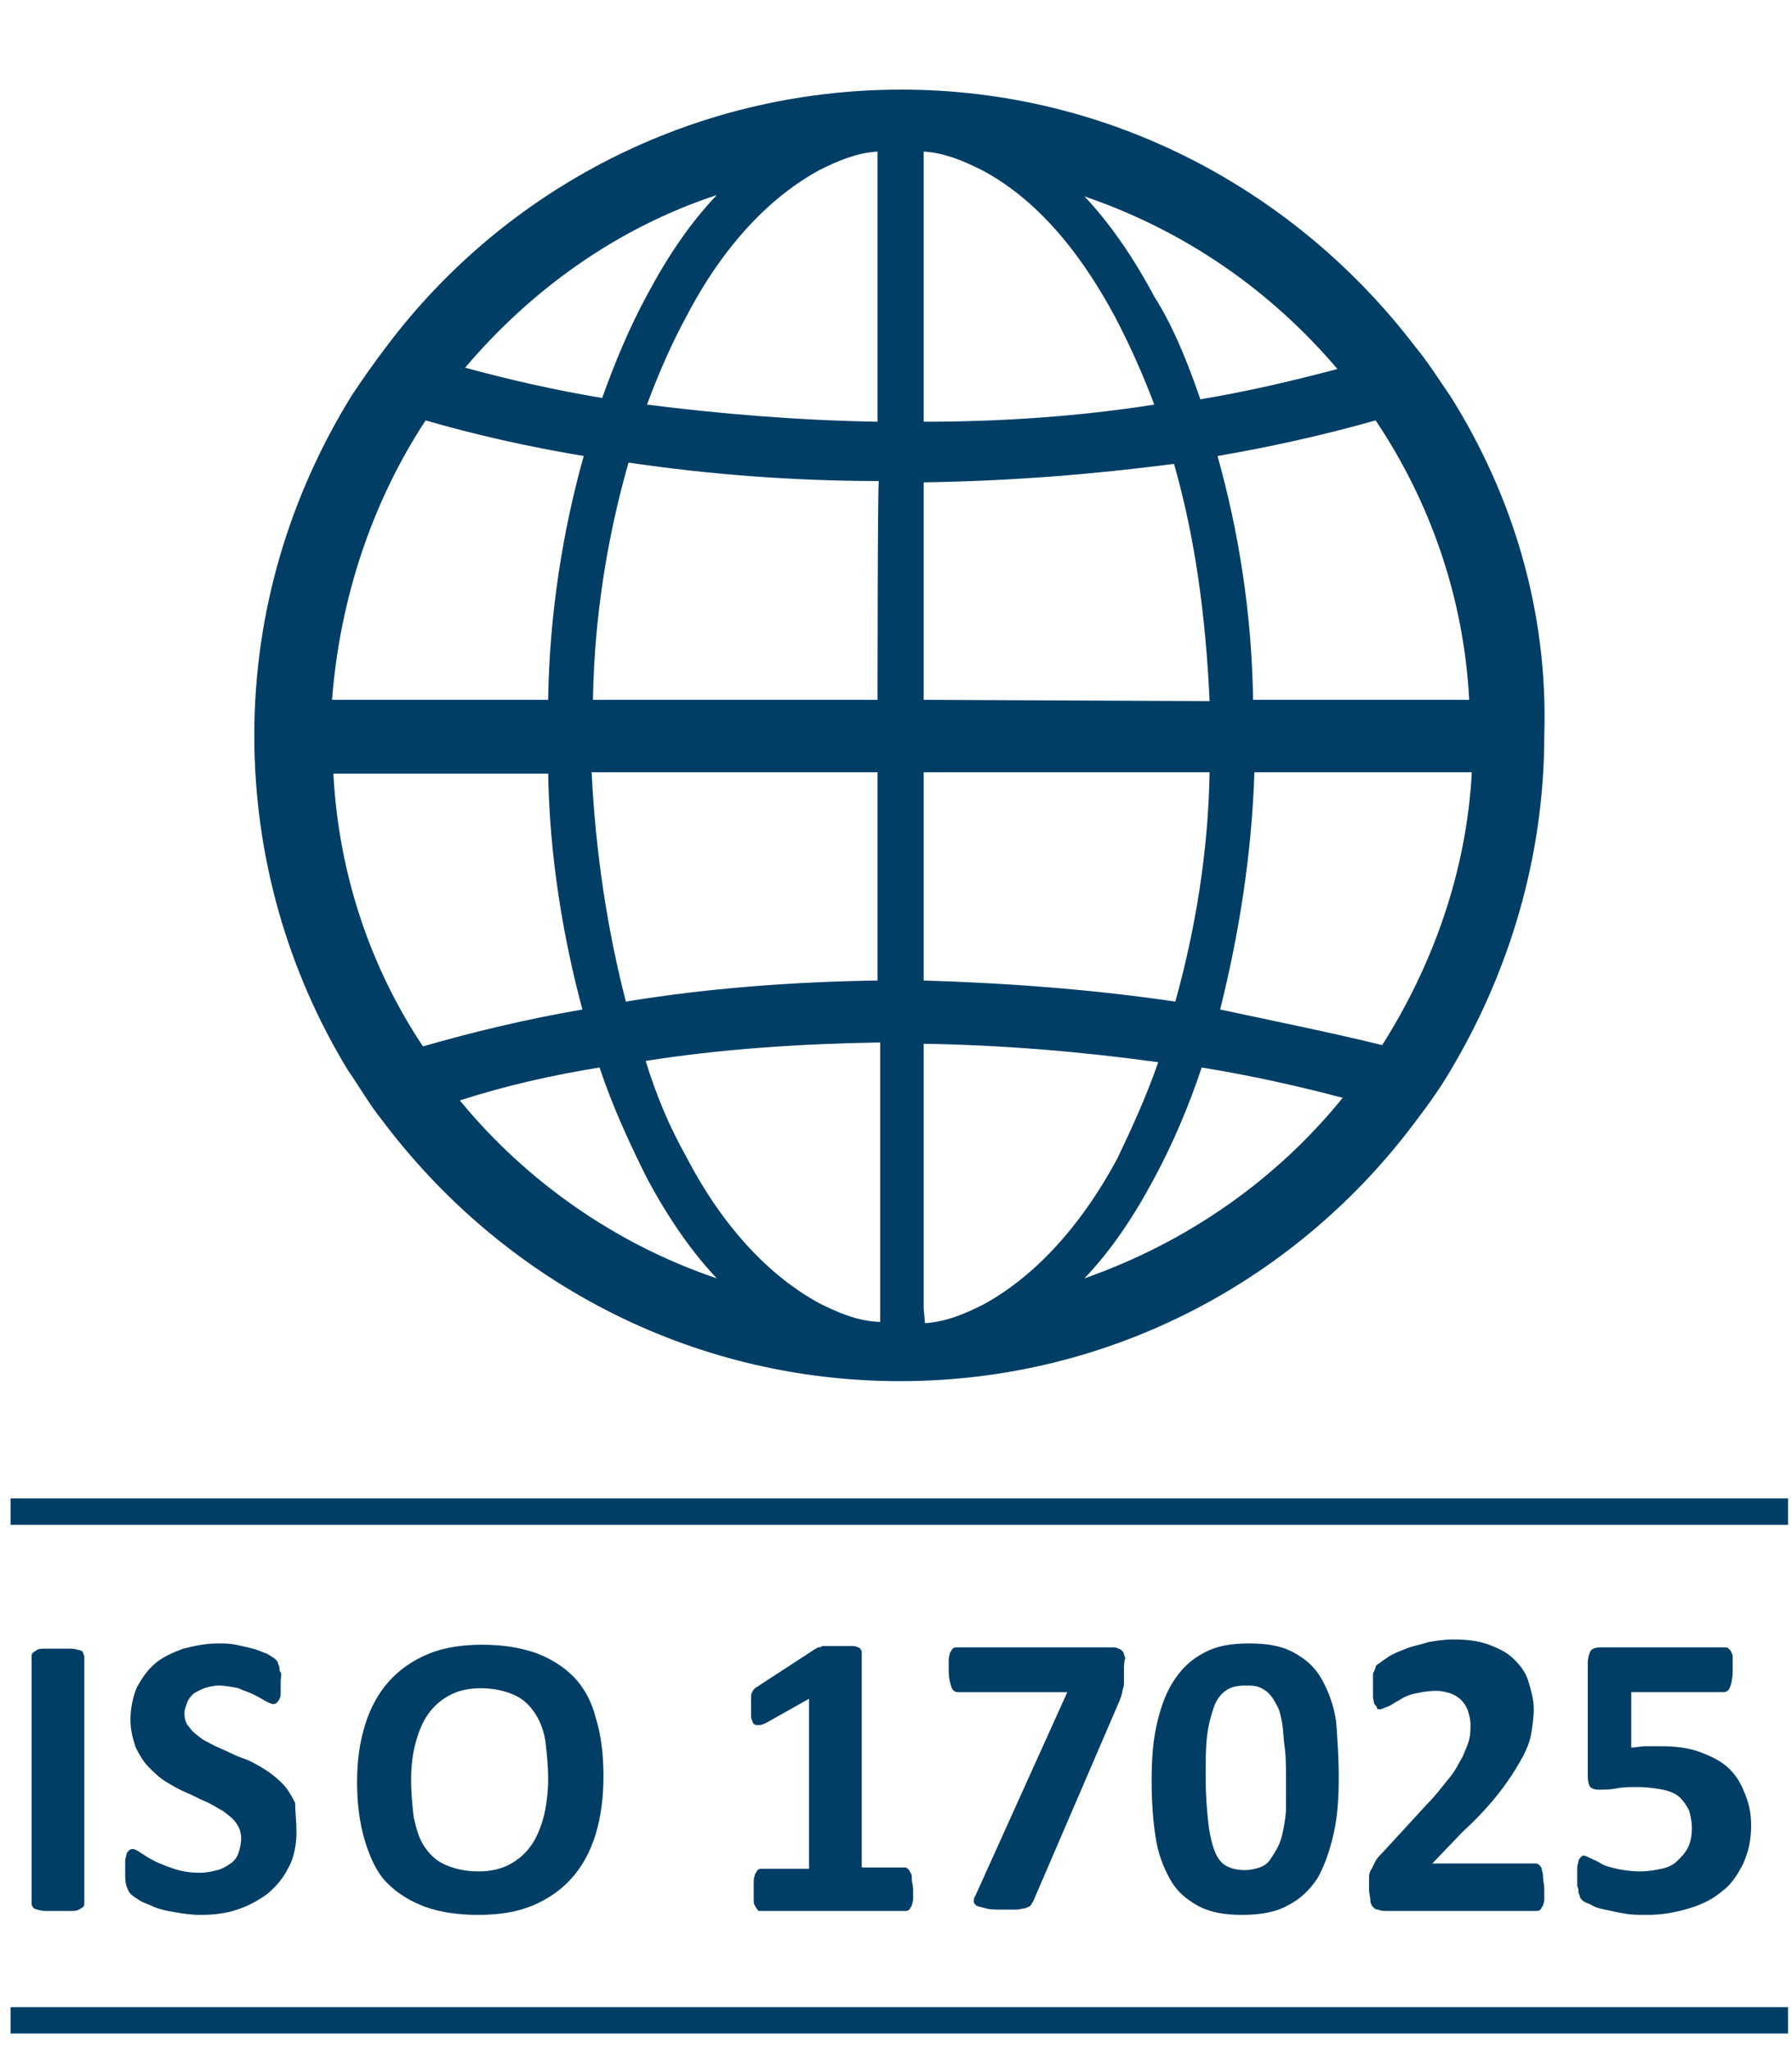 <?xml version="1.0" encoding="utf-8"?>
<!-- Generator: Adobe Illustrator 27.9.6, SVG Export Plug-In . SVG Version: 9.03 Build 54986)  -->
<svg version="1.1" id="Ebene_1" xmlns="http://www.w3.org/2000/svg" xmlns:xlink="http://www.w3.org/1999/xlink" x="0px" y="0px"
	 viewBox="0 0 136 155.5" style="enable-background:new 0 0 136 155.5;" xml:space="preserve">
<style type="text/css">
	.st0{fill:#003E66;}
	.st1{enable-background:new    ;}
</style>
<g>
	<path class="st0" d="M95.1,53.1C95,46.5,94,40.3,92.4,34.6c4.1-0.7,8.1-1.6,12-2.7c4.1,6.1,6.7,13.4,7.1,21.2H95.1z M92.6,76.6
		c1.4-5.6,2.4-11.7,2.6-18h16.5c-0.4,7.6-3,14.7-6.8,20.7C100.8,78.3,96.8,77.5,92.6,76.6 M82.3,97c2-2.1,3.7-4.6,5.3-7.6
		c1.4-2.6,2.6-5.4,3.6-8.4c3.7,0.6,7.3,1.4,10.7,2.3C96.8,89.6,90,94.3,82.3,97 M45.5,81c1,3,2.3,5.8,3.6,8.4c1.6,3,3.4,5.6,5.3,7.6
		c-7.7-2.6-14.5-7.4-19.5-13.5C38.3,82.4,41.8,81.6,45.5,81 M41.6,58.6c0.1,6.3,1.1,12.4,2.6,18c-4.1,0.7-8.3,1.7-12.1,2.8
		c-4-6-6.4-13.1-6.8-20.7h16.4L41.6,58.6L41.6,58.6z M44.3,34.6c-1.6,5.7-2.6,12-2.7,18.5H25.2c0.6-7.8,3.1-15.1,7.1-21.2
		C36.1,33,40.1,33.9,44.3,34.6 M54.4,14.8c-2,2.1-3.7,4.6-5.3,7.6c-1.3,2.4-2.4,5-3.4,7.8c-3.6-0.6-7.1-1.4-10.4-2.3
		C40.3,22,46.8,17.3,54.4,14.8 M87.6,22.5c-1.6-3-3.4-5.6-5.3-7.6c7.6,2.6,14.1,7.1,19.2,13.1c-3.4,0.9-6.8,1.7-10.4,2.3
		C90.1,27.4,89,24.7,87.6,22.5 M70.1,99.3V79.2c6.1,0.1,12,0.6,17.8,1.4c-0.9,2.6-2,5-3.1,7.3C81.9,93.3,78.3,97,74.6,99
		c-1.4,0.7-2.8,1.3-4.4,1.4L70.1,99.3L70.1,99.3z M66.6,12.5V32l0,0c-6-0.1-12-0.6-17.5-1.3c0.9-2.4,1.9-4.7,3-6.7
		c2.8-5.4,6.4-9.1,10.1-11.1c1.4-0.7,2.8-1.3,4.4-1.4l0,0V12.5z M84.6,24c1.1,2.1,2.1,4.3,3,6.7C81.9,31.6,76,32,70.1,32V12.5v-1
		c1.6,0.1,3,0.7,4.4,1.4C78.3,14.9,81.7,18.6,84.6,24 M70.1,53.1V36.6c6.6-0.1,12.8-0.6,19-1.4c1.6,5.6,2.4,11.5,2.7,18L70.1,53.1
		L70.1,53.1z M70.1,58.6h21.7c-0.1,6.1-1.1,12-2.6,17.4c-6.1-0.9-12.5-1.4-19.1-1.6C70.1,74.5,70.1,58.6,70.1,58.6z M66.6,58.6
		L66.6,58.6v15.8l0,0C60,74.5,53.6,75,47.5,76c-1.4-5.4-2.3-11.3-2.6-17.4C45,58.6,66.6,58.6,66.6,58.6z M66.6,53.1L66.6,53.1H45
		c0.1-6.3,1.1-12.4,2.7-18c6.1,0.9,12.5,1.4,19,1.4l0,0C66.6,36.6,66.6,53.1,66.6,53.1z M66.6,100.3L66.6,100.3
		c-1.6-0.1-3-0.7-4.4-1.4c-3.7-2-7.3-5.7-10.1-11.1c-1.3-2.3-2.3-4.7-3.1-7.3c5.7-0.9,11.7-1.3,17.8-1.4l0,0v20.1v1.1
		C66.8,100.3,66.6,100.3,66.6,100.3z M110.1,30.1c-0.9-1.3-1.7-2.6-2.7-3.8c-9-11.8-23.1-19.5-39-19.5s-30.1,7.6-39,19.4
		c-1,1.3-1.9,2.6-2.7,3.8c-4.7,7.6-7.4,16.4-7.4,25.8c0,9.3,2.6,18,7.1,25.4c0.9,1.3,1.7,2.7,2.6,3.8c9,12,23.2,19.8,39.3,19.8
		S98.6,97,107.5,85c1-1.3,1.9-2.6,2.6-3.8c4.4-7.4,7.1-16.1,7.1-25.4C117.5,46.4,114.8,37.6,110.1,30.1"/>
</g>
<g>
	<g>
		<g>
			<rect x="0.8" y="152.3" class="st0" width="134.9" height="2"/>
		</g>
	</g>
	<g>
		<rect x="0.8" y="113.7" class="st0" width="134.9" height="2"/>
	</g>
	<g class="st1">
		<path class="st0" d="M6.4,144.4c0,0.1,0,0.2-0.1,0.3c-0.1,0.1-0.2,0.1-0.3,0.2c-0.2,0.1-0.4,0.1-0.6,0.1c-0.3,0-0.6,0-1,0
			c-0.4,0-0.7,0-1,0c-0.3,0-0.5-0.1-0.6-0.1c-0.2-0.1-0.3-0.1-0.3-0.2c-0.1-0.1-0.1-0.2-0.1-0.3v-18.7c0-0.1,0-0.2,0.1-0.3
			s0.2-0.1,0.3-0.2s0.4-0.1,0.6-0.1c0.3,0,0.6,0,1,0c0.4,0,0.7,0,1,0c0.3,0,0.5,0.1,0.6,0.1s0.3,0.1,0.3,0.2s0.1,0.2,0.1,0.3V144.4z
			"/>
		<path class="st0" d="M22.5,139c0,1-0.2,2-0.6,2.7c-0.4,0.8-0.9,1.4-1.6,2c-0.7,0.5-1.4,0.9-2.3,1.2c-0.9,0.3-1.8,0.4-2.8,0.4
			c-0.7,0-1.3-0.1-1.9-0.2s-1.1-0.2-1.6-0.4c-0.4-0.2-0.8-0.3-1.1-0.5s-0.5-0.3-0.7-0.5c-0.1-0.1-0.2-0.3-0.3-0.6s-0.1-0.6-0.1-1.1
			c0-0.3,0-0.6,0-0.8s0.1-0.4,0.1-0.5c0-0.1,0.1-0.2,0.2-0.3c0.1-0.1,0.2-0.1,0.3-0.1c0.1,0,0.3,0.1,0.6,0.3c0.3,0.2,0.6,0.4,1,0.6
			c0.4,0.2,0.9,0.4,1.5,0.6c0.6,0.2,1.2,0.3,2,0.3c0.5,0,0.9-0.1,1.3-0.2c0.4-0.1,0.7-0.3,1-0.5c0.3-0.2,0.5-0.5,0.6-0.8
			c0.1-0.3,0.2-0.7,0.2-1.1c0-0.4-0.1-0.8-0.4-1.2c-0.2-0.3-0.6-0.6-1-0.9c-0.4-0.2-0.8-0.5-1.3-0.7c-0.5-0.2-1-0.5-1.5-0.7
			c-0.5-0.2-1-0.5-1.5-0.8s-0.9-0.7-1.3-1.1c-0.4-0.4-0.7-0.9-1-1.5c-0.2-0.6-0.4-1.3-0.4-2.1c0-0.9,0.2-1.8,0.5-2.5
			c0.4-0.7,0.8-1.3,1.4-1.8c0.6-0.5,1.3-0.8,2.1-1.1c0.8-0.2,1.7-0.4,2.6-0.4c0.5,0,0.9,0,1.4,0.1c0.5,0.1,0.9,0.2,1.3,0.3
			c0.4,0.1,0.8,0.3,1.1,0.4c0.3,0.2,0.5,0.3,0.6,0.4c0.1,0.1,0.2,0.2,0.2,0.3s0.1,0.2,0.1,0.3c0,0.1,0,0.3,0.1,0.4s0,0.4,0,0.7
			c0,0.3,0,0.5,0,0.8c0,0.2,0,0.4-0.1,0.5c0,0.1-0.1,0.2-0.2,0.3s-0.2,0.1-0.3,0.1c-0.1,0-0.3-0.1-0.5-0.2c-0.2-0.1-0.5-0.3-0.9-0.5
			c-0.4-0.2-0.8-0.3-1.2-0.5c-0.5-0.1-1-0.2-1.5-0.2c-0.4,0-0.8,0.1-1.1,0.2c-0.3,0.1-0.6,0.3-0.8,0.4c-0.2,0.2-0.4,0.4-0.5,0.7
			S14,129.7,14,130c0,0.4,0.1,0.8,0.4,1.1c0.2,0.3,0.6,0.6,1,0.9c0.4,0.2,0.9,0.5,1.4,0.7c0.5,0.2,1,0.5,1.6,0.7s1.1,0.5,1.6,0.8
			c0.5,0.3,1,0.7,1.4,1.1c0.4,0.4,0.7,0.9,1,1.5C22.4,137.5,22.5,138.2,22.5,139z"/>
	</g>
	<g class="st1">
		<path class="st0" d="M45.8,134.8c0,1.6-0.2,3.1-0.6,4.4s-1,2.4-1.8,3.3c-0.8,0.9-1.8,1.6-3,2.1c-1.2,0.5-2.6,0.7-4.1,0.7
			c-1.5,0-2.9-0.2-4-0.6c-1.1-0.4-2.1-1-2.9-1.8c-0.8-0.8-1.3-1.9-1.7-3.2c-0.4-1.3-0.6-2.8-0.6-4.5c0-1.6,0.2-3,0.6-4.3
			c0.4-1.3,1-2.4,1.8-3.3c0.8-0.9,1.8-1.6,3-2.1c1.2-0.5,2.6-0.7,4.1-0.7c1.5,0,2.8,0.2,4,0.6c1.1,0.4,2.1,1,2.9,1.8
			s1.4,1.9,1.7,3.1C45.6,131.6,45.8,133,45.8,134.8z M41.6,135c0-1-0.1-2-0.2-2.8s-0.4-1.6-0.8-2.2c-0.4-0.6-0.9-1.1-1.6-1.4
			s-1.5-0.5-2.5-0.5c-1,0-1.8,0.2-2.5,0.6c-0.7,0.4-1.2,0.9-1.6,1.5c-0.4,0.6-0.7,1.4-0.9,2.2c-0.2,0.8-0.3,1.7-0.3,2.6
			c0,1.1,0.1,2.1,0.2,2.9c0.2,0.9,0.4,1.6,0.8,2.2c0.4,0.6,0.9,1.1,1.6,1.4c0.7,0.3,1.5,0.5,2.5,0.5s1.8-0.2,2.5-0.6
			c0.7-0.4,1.2-0.9,1.6-1.5c0.4-0.6,0.7-1.4,0.9-2.2C41.5,136.8,41.6,135.9,41.6,135z"/>
	</g>
	<g class="st1">
		<path class="st0" d="M69.3,143.4c0,0.3,0,0.5,0,0.7c0,0.2-0.1,0.4-0.1,0.5c-0.1,0.1-0.1,0.2-0.2,0.3c-0.1,0.1-0.2,0.1-0.2,0.1
			H57.7c-0.1,0-0.2,0-0.2-0.1c-0.1-0.1-0.1-0.1-0.2-0.3c-0.1-0.1-0.1-0.3-0.1-0.5s0-0.4,0-0.7c0-0.3,0-0.5,0-0.7s0.1-0.4,0.1-0.5
			c0.1-0.1,0.1-0.2,0.2-0.3c0.1-0.1,0.2-0.1,0.2-0.1h3.7v-12.9l-3.2,1.8c-0.2,0.1-0.4,0.2-0.6,0.2s-0.3,0-0.4-0.1
			c-0.1-0.1-0.1-0.2-0.2-0.5c0-0.2,0-0.5,0-0.9c0-0.2,0-0.4,0-0.6s0-0.3,0.1-0.4c0-0.1,0.1-0.2,0.2-0.3c0.1-0.1,0.2-0.1,0.3-0.2
			l4.3-2.8c0.1,0,0.1-0.1,0.2-0.1s0.2,0,0.3-0.1c0.1,0,0.3,0,0.5,0c0.2,0,0.5,0,0.8,0c0.4,0,0.7,0,0.9,0c0.2,0,0.4,0,0.5,0.1
			c0.1,0,0.2,0.1,0.2,0.1c0,0.1,0.1,0.1,0.1,0.2v16.4h3.2c0.1,0,0.2,0,0.3,0.1c0.1,0.1,0.1,0.1,0.2,0.3c0.1,0.1,0.1,0.3,0.1,0.5
			S69.3,143.1,69.3,143.4z"/>
		<path class="st0" d="M85.3,126.8c0,0.3,0,0.6,0,0.8s0,0.4-0.1,0.6c0,0.2-0.1,0.4-0.1,0.5c-0.1,0.2-0.1,0.3-0.2,0.5l-6.5,15.1
			c-0.1,0.1-0.1,0.2-0.2,0.3c-0.1,0.1-0.2,0.1-0.4,0.2c-0.2,0-0.4,0.1-0.7,0.1c-0.3,0-0.6,0-1,0c-0.5,0-1,0-1.3-0.1
			s-0.5-0.1-0.7-0.2c-0.1-0.1-0.2-0.2-0.2-0.3c0-0.1,0-0.3,0.1-0.4l7-15.5h-8.3c-0.2,0-0.4-0.1-0.5-0.4s-0.2-0.7-0.2-1.3
			c0-0.3,0-0.6,0-0.8c0-0.2,0.1-0.4,0.1-0.5c0.1-0.1,0.1-0.2,0.2-0.3c0.1-0.1,0.2-0.1,0.3-0.1h11.8c0.2,0,0.3,0,0.5,0.1
			c0.1,0,0.2,0.1,0.3,0.2c0.1,0.1,0.1,0.3,0.2,0.5C85.3,126.1,85.3,126.4,85.3,126.8z"/>
		<path class="st0" d="M101.6,134.9c0,1.6-0.1,3-0.4,4.3c-0.3,1.3-0.7,2.4-1.2,3.3c-0.6,0.9-1.3,1.6-2.3,2.1
			c-0.9,0.5-2.1,0.7-3.4,0.7c-1.4,0-2.5-0.2-3.4-0.7s-1.6-1.1-2.1-2c-0.5-0.9-0.9-1.9-1.1-3.2c-0.2-1.3-0.3-2.7-0.3-4.3
			c0-1.6,0.1-3,0.4-4.3c0.3-1.3,0.7-2.4,1.3-3.3s1.3-1.6,2.3-2.1c0.9-0.5,2-0.7,3.4-0.7c1.4,0,2.5,0.2,3.4,0.7
			c0.9,0.5,1.6,1.1,2.1,2c0.5,0.9,0.9,1.9,1.1,3.2C101.5,131.9,101.6,133.3,101.6,134.9z M97.6,135.1c0-0.9,0-1.8-0.1-2.5
			c-0.1-0.7-0.1-1.3-0.2-1.9c-0.1-0.5-0.2-1-0.4-1.3c-0.2-0.4-0.4-0.7-0.6-0.9c-0.2-0.2-0.5-0.4-0.8-0.5s-0.6-0.1-1-0.1
			c-0.6,0-1.1,0.1-1.5,0.4c-0.4,0.3-0.7,0.7-0.9,1.3c-0.2,0.6-0.4,1.3-0.5,2.2c-0.1,0.9-0.1,1.9-0.1,3c0,1.4,0.1,2.6,0.2,3.5
			c0.1,0.9,0.3,1.7,0.5,2.2c0.2,0.5,0.5,0.9,0.9,1.1s0.8,0.3,1.4,0.3c0.4,0,0.8-0.1,1.1-0.2s0.6-0.3,0.8-0.6c0.2-0.3,0.4-0.6,0.6-1
			c0.2-0.4,0.3-0.8,0.4-1.3c0.1-0.5,0.2-1.1,0.2-1.7C97.6,136.6,97.6,135.9,97.6,135.1z"/>
		<path class="st0" d="M117.2,143.3c0,0.3,0,0.5,0,0.8s-0.1,0.4-0.1,0.5c-0.1,0.1-0.1,0.2-0.2,0.3c-0.1,0.1-0.2,0.1-0.3,0.1h-11.4
			c-0.2,0-0.4,0-0.6-0.1c-0.2,0-0.3-0.1-0.4-0.2c-0.1-0.1-0.2-0.3-0.2-0.5s-0.1-0.5-0.1-0.9c0-0.3,0-0.6,0-0.9
			c0-0.2,0.1-0.5,0.2-0.6c0.1-0.2,0.2-0.4,0.3-0.6s0.3-0.4,0.5-0.6l3.4-3.7c0.7-0.7,1.2-1.4,1.7-2s0.7-1.1,1-1.6
			c0.2-0.5,0.4-0.9,0.5-1.3c0.1-0.4,0.1-0.8,0.1-1.2c0-0.3-0.1-0.7-0.2-1c-0.1-0.3-0.3-0.6-0.5-0.8c-0.2-0.2-0.5-0.4-0.8-0.5
			s-0.7-0.2-1.1-0.2c-0.6,0-1.1,0.1-1.6,0.2s-0.9,0.3-1.2,0.5c-0.4,0.2-0.6,0.4-0.9,0.5s-0.4,0.2-0.6,0.2c-0.1,0-0.2,0-0.2-0.1
			s-0.1-0.2-0.2-0.3c0-0.1-0.1-0.3-0.1-0.6c0-0.2,0-0.5,0-0.9c0-0.2,0-0.4,0-0.6s0-0.3,0.1-0.4c0-0.1,0.1-0.2,0.1-0.3
			s0.1-0.2,0.3-0.3c0.1-0.1,0.4-0.3,0.7-0.5c0.3-0.2,0.8-0.4,1.3-0.6c0.5-0.2,1.1-0.3,1.7-0.5c0.6-0.1,1.2-0.2,1.9-0.2
			c1,0,1.9,0.1,2.7,0.4c0.8,0.3,1.4,0.6,1.9,1.1s0.9,1,1.1,1.7s0.4,1.3,0.4,2.1c0,0.6-0.1,1.3-0.2,1.9c-0.1,0.6-0.4,1.3-0.8,2
			c-0.4,0.7-0.9,1.5-1.6,2.4c-0.7,0.9-1.6,1.9-2.8,3l-2.3,2.4h7.8c0.1,0,0.2,0,0.3,0.1c0.1,0.1,0.2,0.2,0.2,0.3s0.1,0.3,0.1,0.5
			C117.1,142.7,117.2,143,117.2,143.3z"/>
		<path class="st0" d="M132.9,138.5c0,1.1-0.2,2-0.6,2.9c-0.4,0.8-0.9,1.6-1.6,2.1c-0.7,0.6-1.5,1-2.5,1.3s-2,0.5-3.2,0.5
			c-0.6,0-1.2,0-1.7-0.1c-0.6-0.1-1-0.2-1.5-0.3s-0.8-0.2-1.1-0.4c-0.3-0.1-0.5-0.2-0.6-0.3c-0.1-0.1-0.2-0.2-0.2-0.3
			s-0.1-0.2-0.1-0.3s0-0.3-0.1-0.5c0-0.2,0-0.4,0-0.7c0-0.3,0-0.5,0-0.7s0.1-0.4,0.1-0.5c0-0.1,0.1-0.2,0.2-0.3s0.1-0.1,0.2-0.1
			c0.1,0,0.3,0.1,0.5,0.2s0.5,0.2,0.8,0.4s0.8,0.3,1.2,0.4s1.1,0.2,1.8,0.2c0.6,0,1.1-0.1,1.6-0.2c0.5-0.1,0.9-0.3,1.2-0.6
			s0.6-0.6,0.8-1s0.3-0.9,0.3-1.5c0-0.5-0.1-0.9-0.2-1.3c-0.2-0.4-0.4-0.7-0.7-1c-0.3-0.3-0.8-0.5-1.3-0.6c-0.5-0.1-1.2-0.2-1.9-0.2
			c-0.6,0-1.1,0-1.6,0.1c-0.5,0.1-0.9,0.1-1.4,0.1c-0.3,0-0.5-0.1-0.6-0.2c-0.1-0.1-0.2-0.4-0.2-0.8v-8.6c0-0.4,0.1-0.7,0.2-0.9
			s0.4-0.3,0.8-0.3h9.4c0.1,0,0.2,0,0.3,0.1c0.1,0.1,0.2,0.2,0.2,0.3c0.1,0.1,0.1,0.3,0.1,0.5c0,0.2,0,0.5,0,0.8
			c0,0.6-0.1,1.1-0.2,1.3c-0.1,0.3-0.3,0.4-0.5,0.4h-7v4.2c0.4,0,0.7-0.1,1.1-0.1c0.4,0,0.7,0,1.1,0c1.1,0,2,0.1,2.9,0.4
			c0.8,0.3,1.5,0.6,2.1,1.1c0.6,0.5,1,1.1,1.3,1.8C132.7,136.7,132.9,137.5,132.9,138.5z"/>
	</g>
</g>
</svg>
